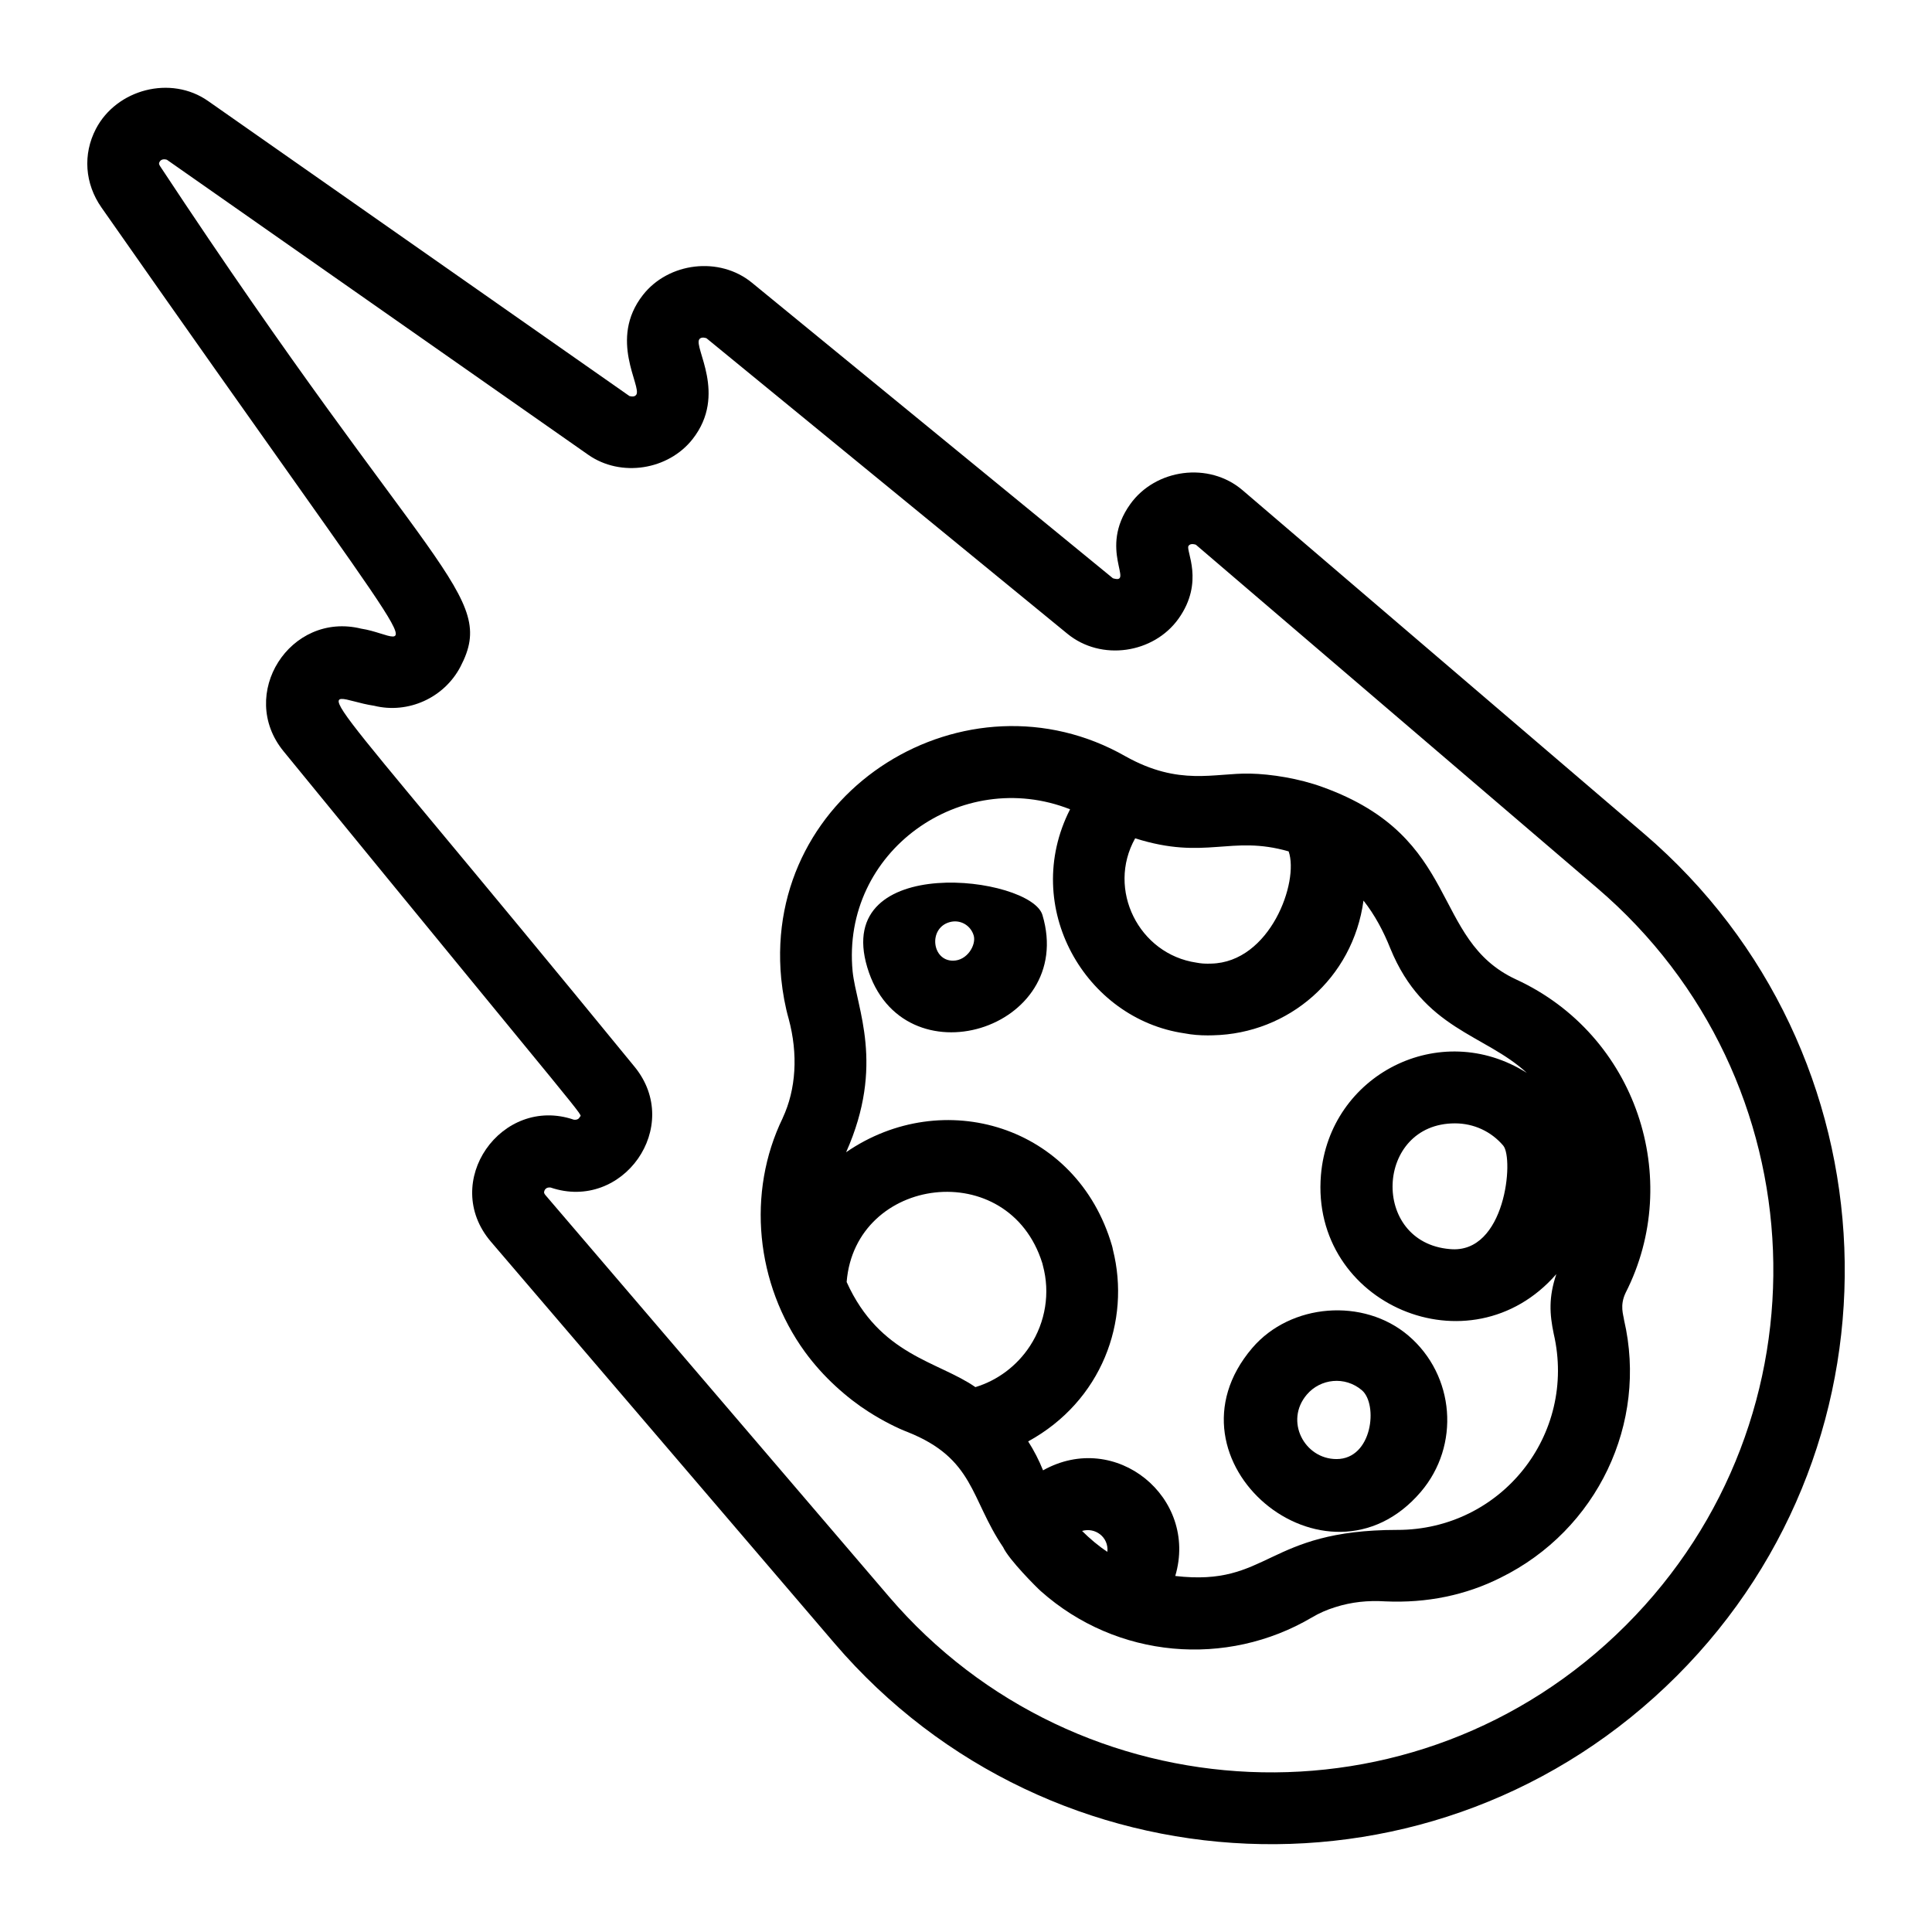<?xml version="1.0" encoding="UTF-8"?>
<!-- Uploaded to: ICON Repo, www.iconrepo.com, Generator: ICON Repo Mixer Tools -->
<svg fill="#000000" width="800px" height="800px" version="1.1" viewBox="144 144 512 512" xmlns="http://www.w3.org/2000/svg">
 <g>
  <path d="m373.83 400.34c9.211 30.898 55.516 16.539 46.426-13.859-3.094-10.355-55.59-16.797-46.426 13.859zm22.715-1.75c-5.586 0-6.543-8.523-0.992-10.18 2.805-0.855 5.656 0.727 6.488 3.508 0.715 2.418-1.66 6.672-5.496 6.672z"/>
  <path d="m475.86 501.23c-25.453 29.824 19.645 67.414 44.66 38.145 10.508-12.305 9.051-30.875-3.258-41.402-11.871-10.133-31.266-8.613-41.402 3.258zm22.328 29.438c-8.516 0-13.824-10.109-7.863-17.09 3.609-4.238 10.109-4.969 14.594-1.148 4.332 3.711 2.805 18.238-6.731 18.238z"/>
  <path d="m574.79 486.64c15.402-30.219 2.879-68.391-29.02-83.082-22.828-10.582-14.223-37.629-51.266-50.977-6.258-2.289-13.66-3.457-19.258-3.57-9.465-0.195-18.695 3.398-32.957-4.57-42.023-23.984-96.059 8.746-91.262 58.875 0.391 3.828 1.066 7.457 1.977 10.668 2.535 9.363 1.969 18.707-1.586 26.301l0.008 0.008c-9.602 19.742-7.156 43.988 5.883 61.969 2.383 3.258 5.141 6.344 8.141 9.094 2.957 2.727 6.008 5.047 8.676 6.738 3.926 2.527 7.914 4.473 10.336 5.383 17.785 7.066 16.641 17.645 25.371 30.535 1.539 3.348 8.895 10.684 9.977 11.645 20.199 17.98 49.293 20.285 71.836 6.992 1.949-1.152 3.926-2.027 6.137-2.715 4.414-1.418 8.785-1.836 13.312-1.555 11.016 0.496 21.348-1.629 30.605-6.289 25.641-12.641 39.035-40.977 32.695-68.262-0.16-1.352-1.203-3.828 0.395-7.188zm-129.96-120.48c18.703 5.926 25.285-0.965 40.676 3.469 2.82 8.09-4.926 29.387-20.523 29.738l-0.902 0.016c-0.863 0-1.719-0.031-3.008-0.273-15.242-2.234-23.855-19.379-16.242-32.949zm-42.34 145.44c-9.887-6.879-25.324-8.375-34.121-27.855 2.242-28.148 42.977-33.469 51.867-4.945 0.039 0.195 0.082 0.391 0.141 0.582 1.957 7.207 0.715 14.977-3.418 21.309-3.441 5.281-8.594 9.125-14.469 10.91zm28.27 38.117c0.004 0 0.008-0.004 0.008-0.004 3.441-1.012 7.078 1.605 6.703 5.539-2.422-1.586-4.684-3.519-6.711-5.535zm83.582-0.277c-35.059 0-33.906 15.109-58.887 12.211 6.16-20.777-15.762-38.789-35.035-27.996-1.078-2.668-2.387-5.234-3.945-7.668 19.461-10.656 27.254-31.848 22.453-50.824-0.055-0.352-0.141-0.699-0.242-1.051-9.336-31.973-44.871-42.379-70.457-24.758 10.355-23.223 2.742-38.176 1.723-47.914-3.051-31.848 28.871-54.305 57.629-42.969-13.199 25.938 4.113 55.566 30.293 59.367 2.051 0.398 4.121 0.551 6.211 0.551l1.375-0.023c20.031-0.453 37.078-15.086 39.879-35.703 3.016 3.824 5.316 8.176 7.113 12.684 8.812 21.531 25.035 22.688 36.164 32.977-23.059-14.562-52.332 0.52-54.555 27.094-2.848 34.176 39.539 52.445 62.387 26.23-2.082 6.172-1.785 10.613-0.699 15.809 6.207 26.785-13.98 51.984-41.406 51.984zm13.895-74.418c-21.125-1.766-19.797-33.32 1.336-33.32 4.981 0 9.602 2.129 12.801 5.898 2.879 3.391 0.637 28.832-14.137 27.422z"/>
  <path d="m579.7 364.95-106.41-91.039c-8.922-7.637-23.086-5.656-29.77 3.703-8.578 11.996 1.234 21.359-4.586 19.633l-95.664-78.324c-8.633-7.078-22.121-5.394-28.891 3.254-9.258 11.809-0.172 24.285-1.781 26.461-0.277 0.344-0.707 0.582-1.793 0.316l-111.67-78.191c-9.879-6.926-24.246-3.109-29.723 7.398-3.5 6.723-2.945 14.512 1.484 20.84 92.504 132.21 83.344 113.79 68.832 111.6-18.855-4.641-32.934 17.441-20.562 32.523 83.914 102.66 79 95.816 78.488 96.875-0.129 0.289-0.512 0.867-1.586 0.73-19.133-6.547-35.52 16.512-21.953 32.359l91.039 106.41c57.246 66.875 160 71.848 223.23 8.621 62.602-62.586 58.637-165.54-8.684-223.17zm-200.11 202.18-91.039-106.41c-0.352-0.414-0.484-0.719-0.23-1.273 0.148-0.312 0.492-0.758 1.316-0.758 0.094 0 0.188 0.004 0.277 0.016 19.102 6.496 35.234-16.176 22.234-32.027-91.855-112.28-84.465-97.918-69.008-95.648 9.016 2.234 18.574-2.09 22.891-10.363 9.953-19.113-7.773-23.77-79.566-132.57-0.453-0.664-0.332-0.895-0.191-1.164 0.27-0.543 0.898-0.914 1.957-0.598l111.66 78.188c8.672 6.07 21.23 4.035 27.664-4.168 9.27-11.844 0.176-24.328 1.781-26.457 0.27-0.352 0.789-0.609 1.875-0.27l95.66 78.324c8.957 7.344 22.844 5.246 29.438-3.977 7.016-9.82 1.824-18.148 2.664-19.309 0.27-0.387 0.789-0.672 1.941-0.316l106.41 91.039c59.02 50.527 62.555 140.34 7.539 195.34-55.391 55.391-145.34 50.738-195.28-7.606z"/>
 </g>
</svg>